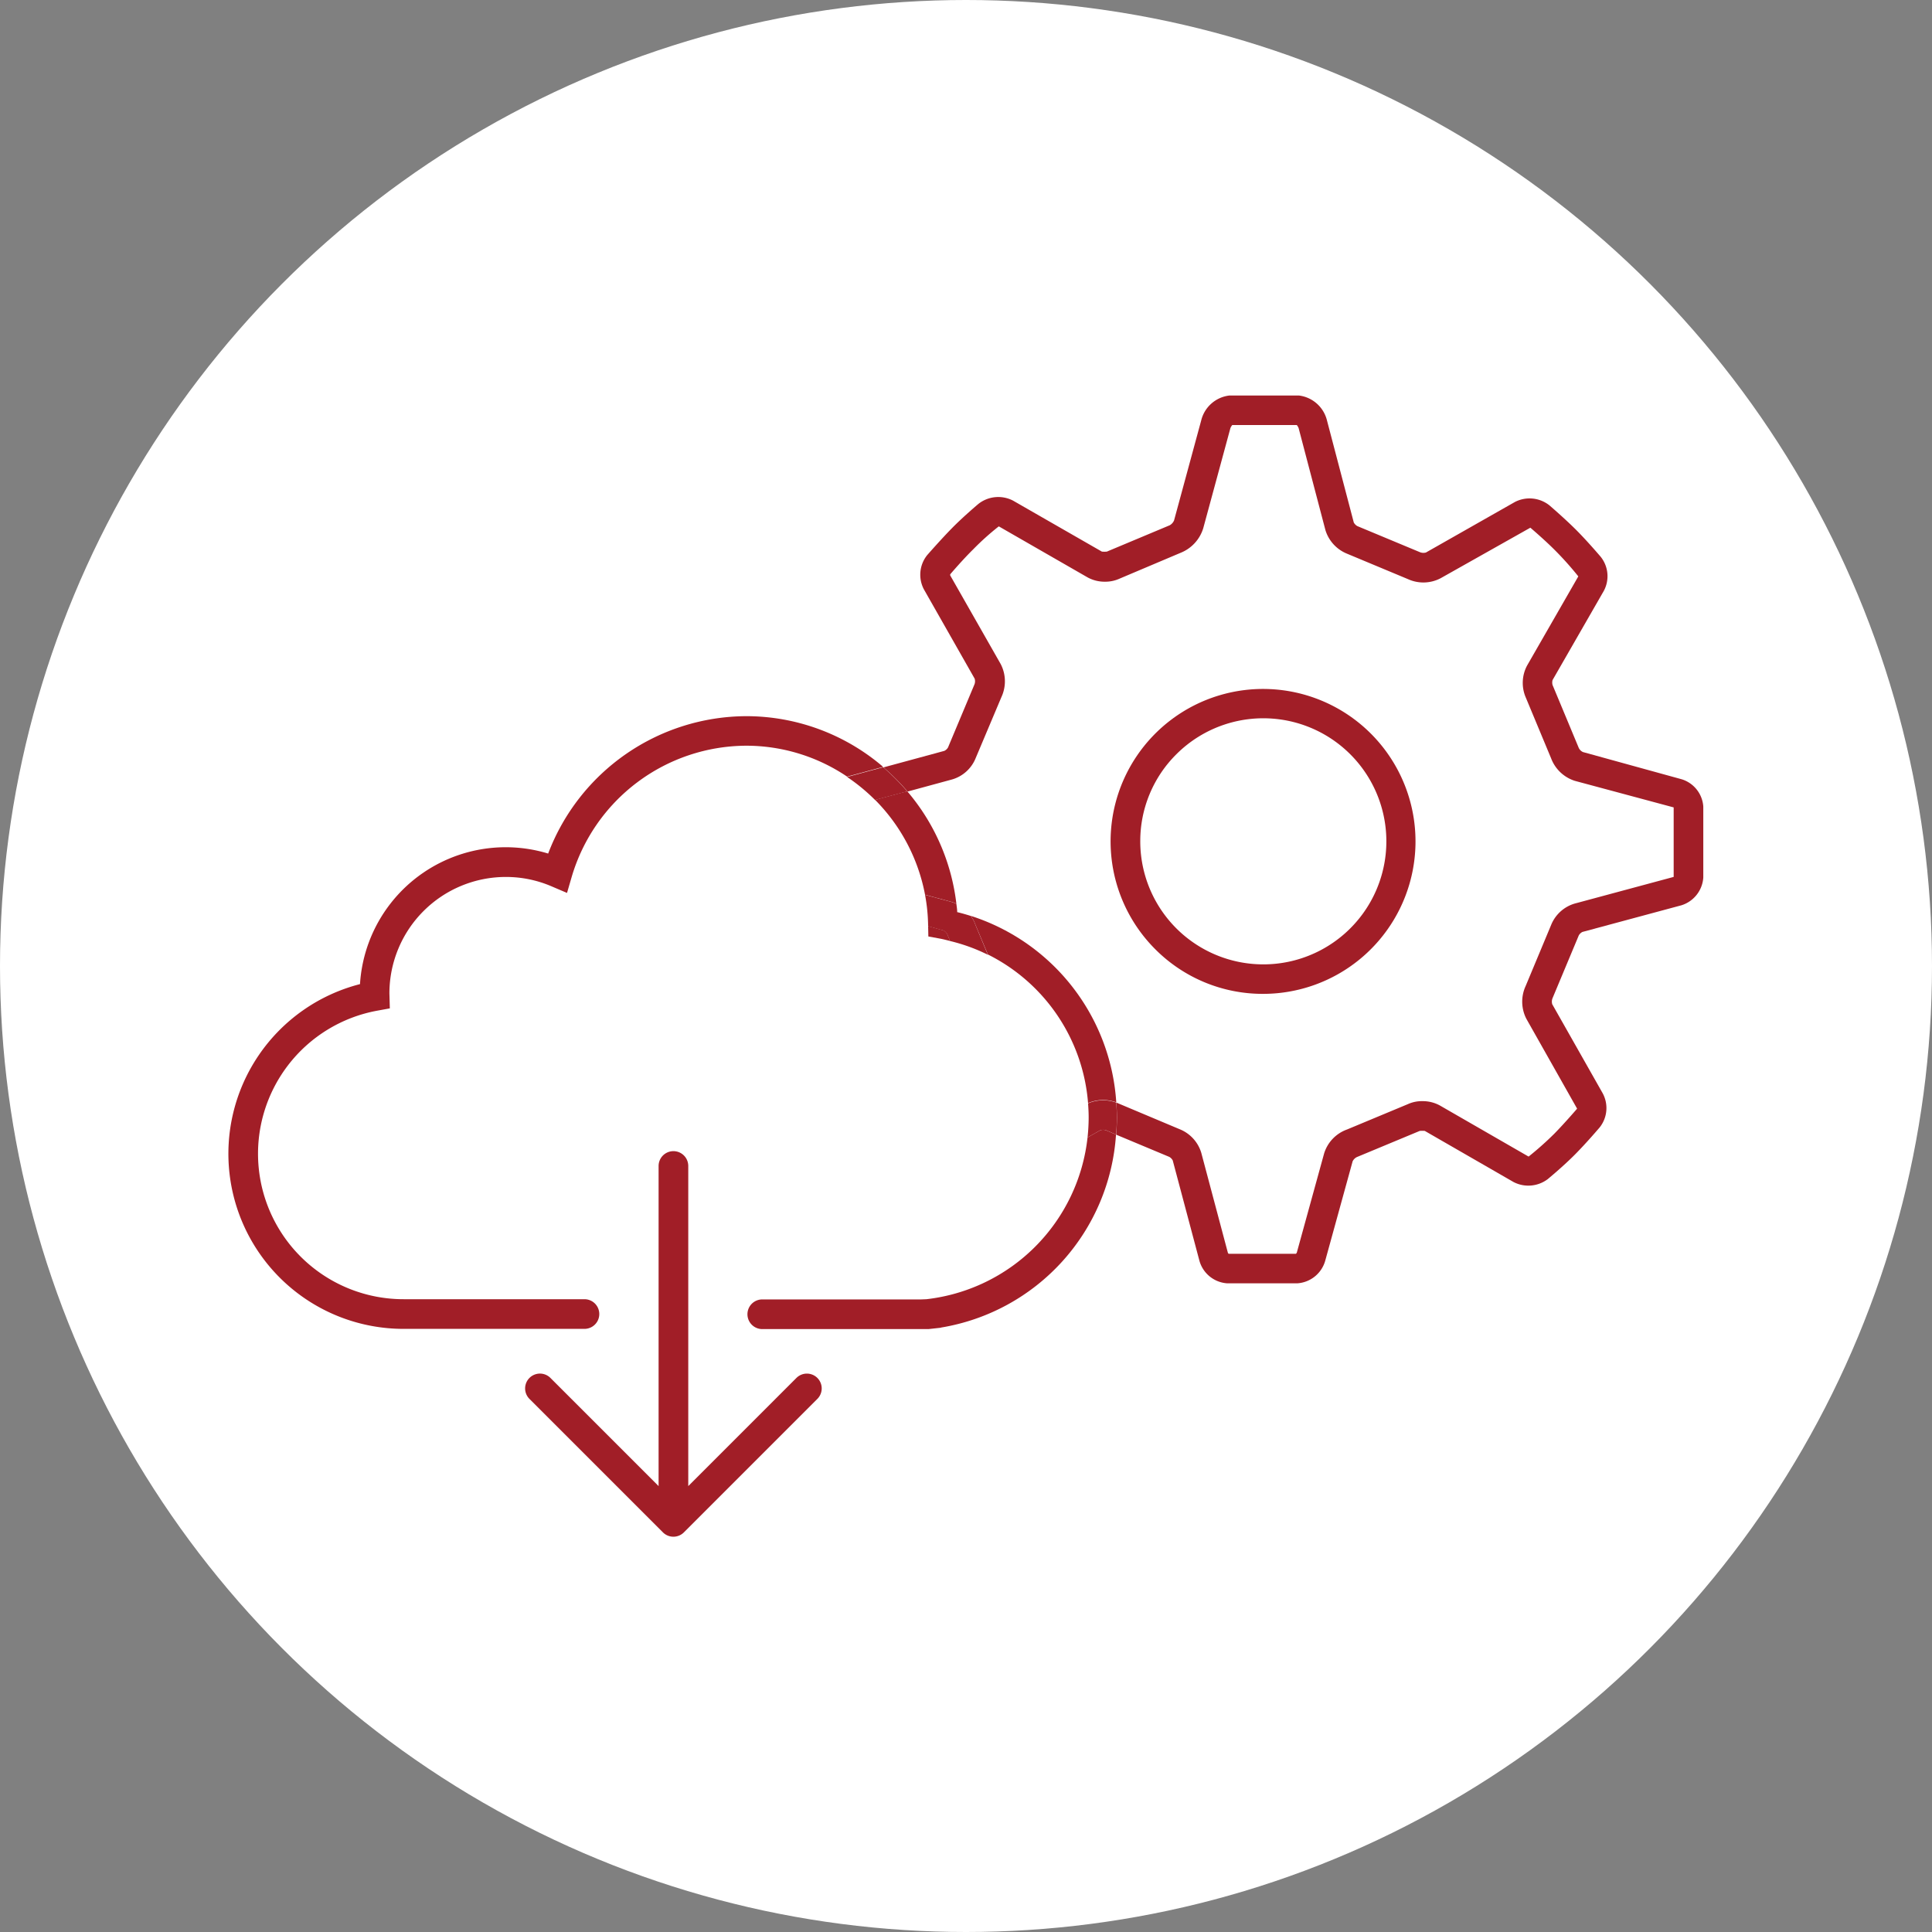 <svg xmlns="http://www.w3.org/2000/svg" width="45" height="45" viewBox="0 0 45 45"><rect x="0" y="0" width="45" height="45" fill="#808080" stroke="none"/><defs><style>.a{fill:#fff;}.b{fill:#a11e27;}.c{fill:none;}</style></defs><g transform="translate(-28.145 -2377.619)"><circle class="a" cx="22.5" cy="22.5" r="22.5" transform="translate(28.145 2377.619)"/><path class="b" d="M46.695,2409.714l-2.519,2.519v-7.456a.345.345,0,1,0-.691,0v7.456l-2.519-2.519a.345.345,0,0,0-.489.488l3.109,3.109a.345.345,0,0,0,.488,0l3.109-3.109a.345.345,0,0,0-.488-.488Z"/><path class="c" d="M50.756,2398.951a4.893,4.893,0,0,1,3.389,4.349.558.558,0,0,1,.052.021l1.426.6a.858.858,0,0,1,.5.548l.62,2.33a.082.082,0,0,0,.017.022h1.565a.09.09,0,0,0,.02-.027l.636-2.309a.862.862,0,0,1,.534-.559l1.416-.59a.783.783,0,0,1,.338-.07.83.83,0,0,1,.407.1l2.068,1.191a7.41,7.41,0,0,0,.6-.534c.236-.24.527-.579.53-.582l-1.18-2.089a.872.872,0,0,1-.019-.767l.593-1.421a.852.852,0,0,1,.549-.5l2.306-.621,0-1.619-2.3-.618a.875.875,0,0,1-.555-.526l-.591-1.419a.857.857,0,0,1,.033-.743l1.192-2.075a7.51,7.51,0,0,0-.535-.6c-.24-.243-.578-.532-.582-.534l-2.088,1.176a.864.864,0,0,1-.765.021l-1.421-.593a.866.866,0,0,1-.5-.55l-.624-2.375a.275.275,0,0,0-.042-.07H56.833a.262.262,0,0,0-.043.07l-.633,2.333a.9.9,0,0,1-.532.575l-1.418.6a.8.8,0,0,1-.343.071.824.824,0,0,1-.4-.1l-2.069-1.189a6.117,6.117,0,0,0-.592.531c-.251.246-.537.583-.54.586h0s0,.017,0,.025l1.176,2.065a.872.872,0,0,1,.018.767l-.6,1.422a.844.844,0,0,1-.554.5l-1.033.281a4.919,4.919,0,0,1,1.145,2.62A.9.9,0,0,1,50.756,2398.951Zm4.305-4.257a3.556,3.556,0,1,1-1.048,2.511A3.532,3.532,0,0,1,55.061,2394.694Z"/><path class="c" d="M48.013,2396.392l0,1.615,1.681.452a4.253,4.253,0,0,0-1.164-2.207Z"/><path class="c" d="M57.572,2400.077a2.859,2.859,0,1,0-2.033-.84A2.845,2.845,0,0,0,57.572,2400.077Z"/><path class="b" d="M45.528,2394.3a4.955,4.955,0,0,0-4.615,3.2,3.4,3.4,0,0,0-4.383,3.041,4.079,4.079,0,0,0,1.018,8.03h4.21a.345.345,0,0,0,0-.691h-4.21a3.388,3.388,0,0,1-.613-6.721l.29-.053-.01-.351a2.713,2.713,0,0,1,2.71-2.71,2.683,2.683,0,0,1,1.068.219l.359.153.109-.374a4.256,4.256,0,0,1,4.067-3.055,4.2,4.2,0,0,1,2.348.72l.839-.227A4.9,4.9,0,0,0,45.528,2394.3Z"/><path class="b" d="M49.691,2398.459l.616.166a.681.681,0,0,1,.114.044,4.919,4.919,0,0,0-1.145-2.62l-.749.2A4.253,4.253,0,0,1,49.691,2398.459Z"/><path class="b" d="M50.756,2398.951a.753.753,0,0,1,.106.2l.293.7a4.237,4.237,0,0,1,2.333,3.461.9.9,0,0,1,.657-.018A4.893,4.893,0,0,0,50.756,2398.951Z"/><path class="b" d="M53.77,2403.946l-.294.167a4.261,4.261,0,0,1-3.752,3.767l-.123.005H45.9a.345.345,0,1,0,0,.691h3.87l.275-.03.032-.008a4.88,4.88,0,0,0,4.062-4.492l-.231-.1A.218.218,0,0,0,53.77,2403.946Z"/><path class="b" d="M50.122,2399.29l-.359-.1.005.241.276.051c.079.015.154.035.23.054l-.059-.144A.212.212,0,0,0,50.122,2399.29Z"/><path class="b" d="M67.316,2395.77l-2.3-.634a.2.2,0,0,1-.1-.1l-.609-1.462a.223.223,0,0,1,0-.115l1.192-2.074a.723.723,0,0,0-.073-.8c-.013-.015-.309-.363-.571-.625s-.61-.561-.623-.572a.744.744,0,0,0-.8-.078l-2.074,1.178a.219.219,0,0,1-.136-.006l-1.464-.61a.217.217,0,0,1-.081-.084l-.624-2.376a.769.769,0,0,0-.648-.58H56.775a.767.767,0,0,0-.651.577l-.633,2.332a.237.237,0,0,1-.1.112l-1.465.614a.634.634,0,0,1-.116,0l-2.07-1.188a.748.748,0,0,0-.8.072c-.015.012-.363.306-.621.569s-.565.614-.58.631a.729.729,0,0,0-.072.8l1.179,2.074a.2.2,0,0,1-.005.137l-.615,1.467a.2.2,0,0,1-.085.079l-1.418.385a5.118,5.118,0,0,1,.561.563l1.033-.281a.844.844,0,0,0,.554-.5l.6-1.422a.872.872,0,0,0-.018-.767l-1.176-2.065c0-.008,0-.025,0-.025h0s.289-.34.54-.586a6.117,6.117,0,0,1,.592-.531l2.069,1.189a.824.824,0,0,0,.4.1.8.8,0,0,0,.343-.071l1.418-.6a.9.9,0,0,0,.532-.575l.633-2.333a.262.262,0,0,1,.043-.07H58.35a.275.275,0,0,1,.042.07l.624,2.375a.866.866,0,0,0,.5.55l1.421.593a.864.864,0,0,0,.765-.021l2.088-1.176s.342.291.582.534a7.51,7.51,0,0,1,.535.6l-1.192,2.075a.857.857,0,0,0-.033.743l.591,1.419a.875.875,0,0,0,.555.526l2.3.618,0,1.619-2.306.621a.852.852,0,0,0-.549.5l-.593,1.421a.872.872,0,0,0,.019.767l1.18,2.089s-.294.342-.53.582a7.41,7.41,0,0,1-.6.534l-2.068-1.191a.83.83,0,0,0-.407-.1.783.783,0,0,0-.338.07l-1.416.59a.862.862,0,0,0-.534.559l-.636,2.309a.09.09,0,0,1-.02.027H56.762a.082.082,0,0,1-.017-.022l-.62-2.33a.858.858,0,0,0-.5-.548l-1.426-.6a.558.558,0,0,0-.052-.021c.008.115.013.23.013.347,0,.134-.006.267-.016.4l1.236.517a.21.21,0,0,1,.08.082l.619,2.327a.721.721,0,0,0,.649.536h1.635a.725.725,0,0,0,.65-.53l.637-2.311a.214.214,0,0,1,.1-.1l1.464-.609a.664.664,0,0,1,.117,0l2.068,1.191a.749.749,0,0,0,.8-.071c.015-.013.363-.3.634-.574s.553-.606.567-.622a.724.724,0,0,0,.075-.8L64.3,2401.01a.213.213,0,0,1,.006-.14l.612-1.464a.208.208,0,0,1,.084-.08l2.306-.621a.727.727,0,0,0,.51-.647l0-1.653A.716.716,0,0,0,67.316,2395.77Z"/><path class="b" d="M57.572,2400.768a3.551,3.551,0,1,0-2.522-1.043A3.529,3.529,0,0,0,57.572,2400.768Zm-2.024-5.584a2.866,2.866,0,1,1-.844,2.023A2.848,2.848,0,0,1,55.548,2395.184Z"/><path class="b" d="M54.145,2403.3a.9.9,0,0,0-.657.018c.008.109.014.218.014.329a4.489,4.489,0,0,1-.026.466l.294-.167a.218.218,0,0,1,.141,0l.231.1c.01-.132.016-.265.016-.4C54.158,2403.53,54.153,2403.415,54.145,2403.3Z"/><path class="b" d="M50.862,2399.153a.753.753,0,0,0-.106-.2c-.1-.032-.209-.063-.316-.089,0-.065-.012-.129-.019-.193a.681.681,0,0,0-.114-.044l-.616-.166a4.152,4.152,0,0,1,.071.691v.041l.359.1a.212.212,0,0,1,.093.1l.059.144a4.148,4.148,0,0,1,.881.32Z"/><path class="b" d="M48.527,2396.252l.749-.2a5.118,5.118,0,0,0-.561-.563l-.839.227A4.381,4.381,0,0,1,48.527,2396.252Z"/></g></svg>